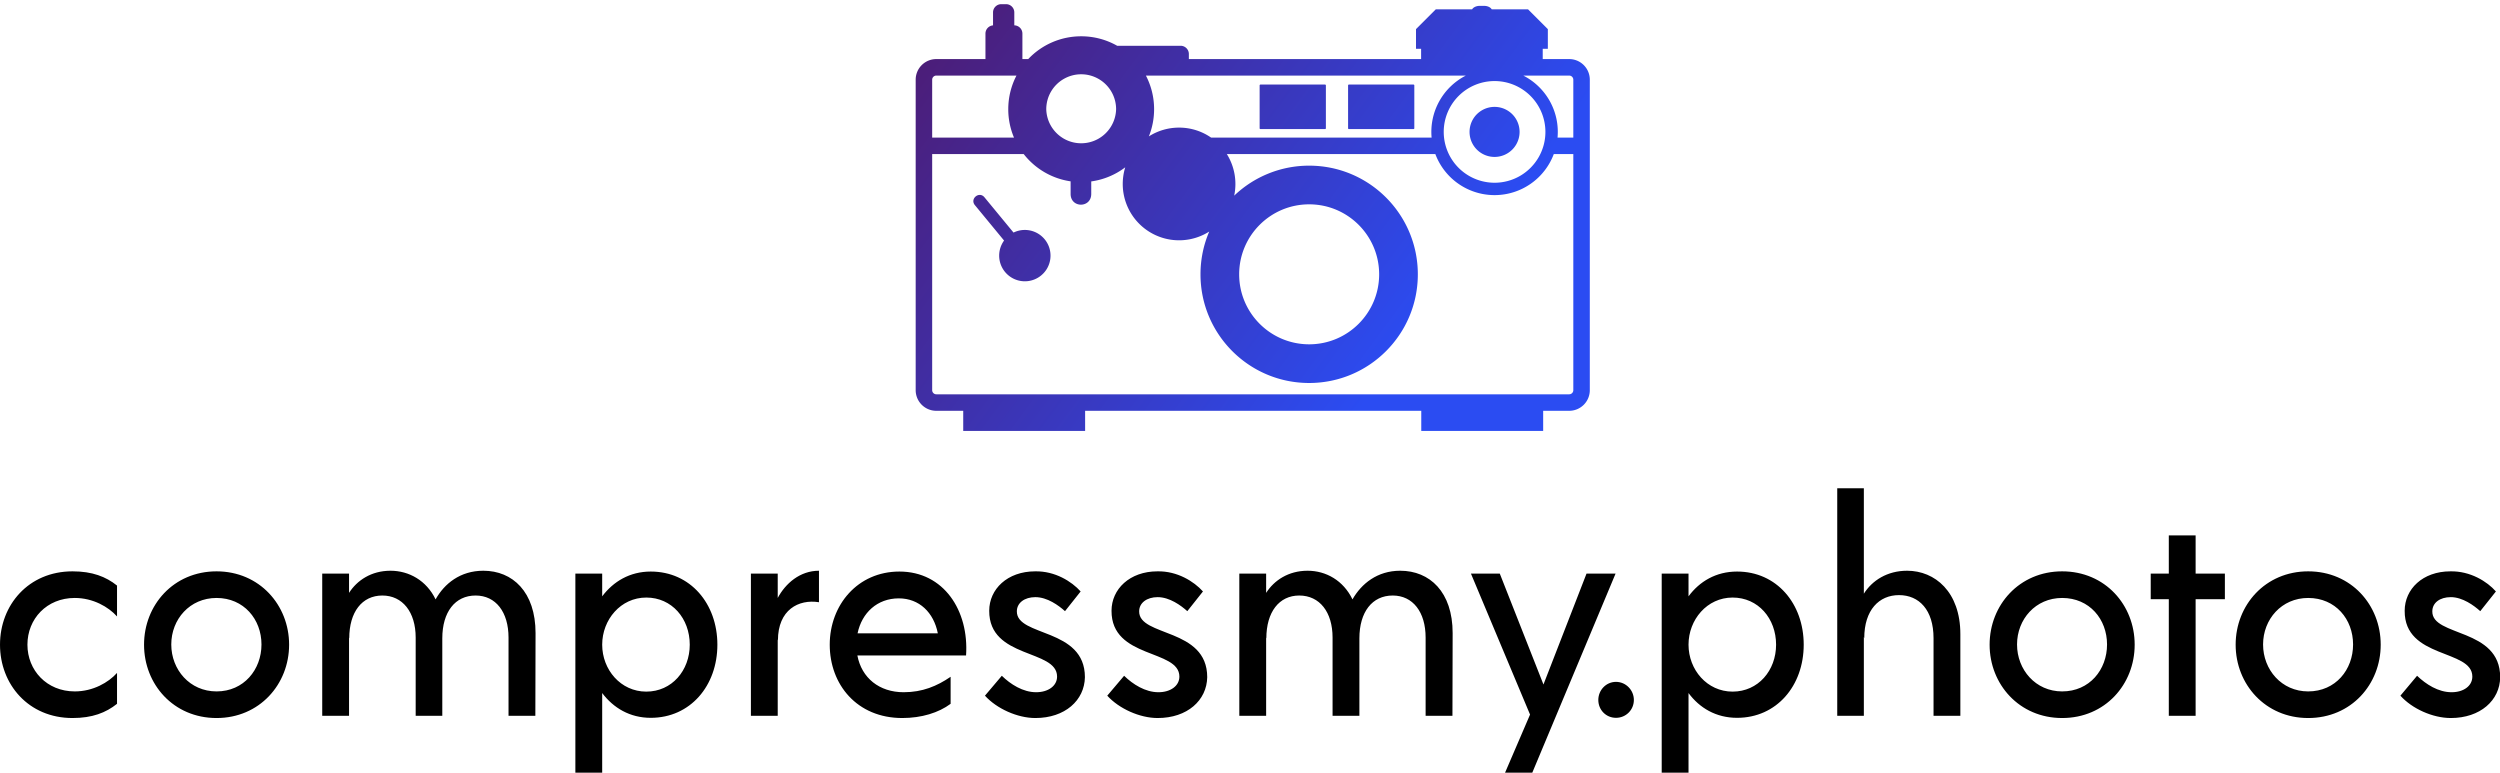 <svg data-v-423bf9ae="" xmlns="http://www.w3.org/2000/svg" viewBox="0 0 527.4 163"
     class="iconAbove"><!----><!----><!---->
    <g data-v-423bf9ae="" id="7d8e9d52-46c9-4674-b464-f357d0afbe33" fill="#000"
       transform="matrix(4.286,0,0,4.286,-2.571,91)">
        <path
            d="M4.17 14.11C5.14 14.11 5.81 13.85 6.36 13.41L6.36 11.89C5.94 12.36 5.18 12.80 4.28 12.80C2.90 12.80 1.95 11.76 1.95 10.50C1.95 9.23 2.90 8.20 4.28 8.20C5.18 8.20 5.94 8.64 6.36 9.11L6.36 7.59C5.81 7.15 5.14 6.89 4.17 6.89C2.00 6.89 0.60 8.55 0.60 10.50C0.60 12.45 2.00 14.11 4.17 14.11ZM11.26 14.11C13.37 14.11 14.83 12.45 14.83 10.50C14.83 8.55 13.37 6.89 11.26 6.89C9.14 6.89 7.69 8.55 7.69 10.50C7.69 12.45 9.14 14.11 11.26 14.11ZM11.26 12.80C9.94 12.80 9.03 11.73 9.03 10.49C9.03 9.25 9.94 8.20 11.26 8.20C12.60 8.20 13.47 9.25 13.47 10.49C13.47 11.73 12.60 12.80 11.26 12.80ZM24.39 6.86C23.25 6.86 22.47 7.50 22.04 8.27C21.59 7.34 20.73 6.86 19.82 6.86C18.87 6.86 18.17 7.34 17.78 7.95L17.78 7L16.46 7L16.46 14L17.78 14L17.78 10.15L17.79 10.19C17.79 8.89 18.42 8.08 19.42 8.08C20.41 8.08 21.06 8.89 21.06 10.15L21.06 14L22.37 14L22.37 10.19C22.37 8.89 23.00 8.08 24.01 8.08C25.00 8.08 25.63 8.89 25.63 10.15L25.63 14L26.95 14L26.96 9.93C26.96 7.90 25.83 6.86 24.39 6.86ZM32.63 6.90C31.60 6.90 30.79 7.39 30.24 8.12L30.24 7L28.92 7L28.92 16.80L30.24 16.80L30.24 12.88C30.79 13.61 31.60 14.10 32.63 14.10C34.58 14.10 35.91 12.52 35.91 10.50C35.91 8.48 34.58 6.90 32.63 6.90ZM32.41 12.81C31.15 12.81 30.24 11.73 30.24 10.50C30.24 9.27 31.15 8.18 32.41 8.18C33.67 8.18 34.55 9.21 34.55 10.50C34.55 11.77 33.67 12.81 32.41 12.81ZM38.88 8.20L38.88 7L37.56 7L37.56 14L38.88 14L38.88 10.23L38.89 10.29C38.89 8.78 39.91 8.25 40.91 8.41L40.91 6.86C39.97 6.86 39.26 7.49 38.88 8.20ZM44.87 6.90C42.81 6.90 41.44 8.55 41.44 10.50C41.44 12.46 42.78 14.11 45.01 14.11C45.96 14.11 46.80 13.85 47.39 13.41L47.39 12.08C46.72 12.54 46.00 12.84 45.08 12.84C43.88 12.84 43.01 12.14 42.80 11.03L48.15 11.03C48.30 8.82 47.05 6.90 44.87 6.90ZM44.84 8.22C45.85 8.22 46.56 8.92 46.76 9.94L42.81 9.94C43.02 8.93 43.78 8.22 44.84 8.22ZM51.56 14.11C53.02 14.11 53.98 13.24 54.00 12.10C54.00 9.66 50.64 10.12 50.65 8.86C50.65 8.44 51.03 8.16 51.56 8.16C52.15 8.16 52.71 8.57 53.02 8.85L53.79 7.88C53.35 7.39 52.53 6.87 51.55 6.89C50.18 6.89 49.29 7.77 49.29 8.83C49.28 11.21 52.63 10.71 52.63 12.07C52.63 12.53 52.19 12.84 51.60 12.84C50.95 12.84 50.34 12.45 49.91 12.03L49.08 13.01C49.66 13.65 50.68 14.11 51.56 14.11ZM57.58 14.11C59.04 14.11 60.00 13.24 60.02 12.10C60.02 9.66 56.66 10.12 56.67 8.86C56.67 8.44 57.05 8.16 57.58 8.16C58.17 8.16 58.73 8.57 59.04 8.85L59.81 7.88C59.37 7.39 58.55 6.87 57.57 6.89C56.20 6.89 55.31 7.77 55.31 8.83C55.30 11.21 58.65 10.71 58.65 12.07C58.65 12.53 58.21 12.84 57.62 12.84C56.97 12.84 56.36 12.45 55.93 12.03L55.10 13.01C55.68 13.65 56.70 14.11 57.58 14.11ZM69.52 6.86C68.39 6.86 67.61 7.50 67.17 8.27C66.72 7.34 65.87 6.86 64.96 6.86C64.01 6.86 63.31 7.34 62.92 7.95L62.92 7L61.60 7L61.60 14L62.92 14L62.92 10.15L62.93 10.19C62.93 8.89 63.56 8.08 64.55 8.08C65.55 8.08 66.19 8.89 66.19 10.15L66.19 14L67.51 14L67.51 10.19C67.51 8.89 68.14 8.08 69.15 8.08C70.14 8.08 70.77 8.89 70.77 10.15L70.77 14L72.09 14L72.10 9.93C72.10 7.90 70.97 6.86 69.52 6.86ZM78.69 7L76.57 12.46L74.42 7L73.00 7L75.91 13.94L74.68 16.80L76.02 16.80L80.12 7ZM80.14 14.10C80.63 14.10 81.02 13.71 81.02 13.22C81.02 12.74 80.63 12.33 80.14 12.33C79.65 12.33 79.27 12.74 79.27 13.22C79.27 13.71 79.65 14.10 80.14 14.10ZM86.10 6.90C85.06 6.90 84.25 7.39 83.71 8.12L83.71 7L82.39 7L82.39 16.80L83.71 16.80L83.71 12.88C84.25 13.61 85.06 14.10 86.10 14.10C88.05 14.10 89.38 12.52 89.38 10.50C89.38 8.48 88.05 6.90 86.10 6.90ZM85.88 12.81C84.62 12.81 83.71 11.73 83.71 10.50C83.71 9.27 84.62 8.18 85.88 8.18C87.14 8.18 88.02 9.21 88.02 10.50C88.02 11.77 87.14 12.81 85.88 12.81ZM94.47 6.86C93.49 6.86 92.75 7.34 92.34 7.99L92.34 2.80L91.03 2.80L91.03 14L92.34 14L92.34 10.12L92.36 10.18C92.36 8.79 93.09 8.06 94.07 8.06C95.06 8.06 95.77 8.79 95.77 10.18L95.77 14L97.09 14L97.09 9.98C97.09 7.90 95.84 6.86 94.47 6.86ZM102.10 14.11C104.22 14.11 105.67 12.45 105.67 10.50C105.67 8.55 104.22 6.89 102.10 6.89C99.99 6.89 98.53 8.55 98.53 10.50C98.53 12.45 99.99 14.11 102.10 14.11ZM102.10 12.80C100.79 12.80 99.88 11.73 99.88 10.49C99.88 9.25 100.79 8.20 102.10 8.20C103.45 8.20 104.31 9.25 104.31 10.49C104.31 11.73 103.45 12.80 102.10 12.80ZM110.11 7L108.67 7L108.67 5.12L107.35 5.12L107.35 7L106.46 7L106.46 8.26L107.35 8.26L107.35 14L108.67 14L108.67 8.26L110.11 8.26ZM114.21 14.11C116.33 14.11 117.78 12.45 117.78 10.50C117.78 8.55 116.33 6.89 114.21 6.89C112.10 6.89 110.64 8.55 110.64 10.50C110.64 12.45 112.10 14.11 114.21 14.11ZM114.21 12.80C112.90 12.80 111.99 11.73 111.99 10.49C111.99 9.25 112.90 8.20 114.21 8.20C115.56 8.20 116.42 9.25 116.42 10.49C116.42 11.73 115.56 12.80 114.21 12.80ZM121.23 14.11C122.68 14.11 123.65 13.24 123.66 12.10C123.66 9.66 120.30 10.12 120.32 8.86C120.32 8.44 120.69 8.16 121.23 8.16C121.81 8.16 122.37 8.57 122.68 8.85L123.45 7.88C123.02 7.39 122.19 6.87 121.21 6.89C119.84 6.89 118.96 7.77 118.96 8.83C118.94 11.21 122.29 10.71 122.29 12.07C122.29 12.53 121.86 12.84 121.27 12.84C120.61 12.84 120.01 12.45 119.57 12.03L118.75 13.01C119.32 13.65 120.34 14.11 121.23 14.11Z"></path>
    </g>
    <defs data-v-423bf9ae="">
        <linearGradient data-v-423bf9ae="" gradientTransform="rotate(25)" id="11dbc9ef-e6dd-4098-9a19-0bd7c9ef081b"
                        x1="0%" y1="0%" x2="100%" y2="0%">
            <stop data-v-423bf9ae="" offset="0%" style="stop-color: rgb(78, 26, 112); stop-opacity: 1;"></stop>
            <stop data-v-423bf9ae="" offset="100%" style="stop-color: rgb(43, 76, 242); stop-opacity: 1;"></stop>
        </linearGradient>
    </defs>
    <g data-v-423bf9ae="" id="64be3a61-9281-479f-93de-599f83be5f69"
       transform="matrix(1.465,0,0,1.465,191.329,-25.303)" stroke="none"
       fill="url(#11dbc9ef-e6dd-4098-9a19-0bd7c9ef081b)">
        <path
            d="M93.686 37.084h2.271v-8.336a.594.594 0 00-.595-.593h-6.609a9.1 9.1 0 014.933 8.929zm-9.068-8.139a7.32 7.32 0 00-7.321 7.321 7.32 7.32 0 1014.642 0 7.32 7.32 0 00-7.321-7.321zM47.84 56.775c0 5.565 4.511 10.078 10.08 10.078 5.565 0 10.078-4.513 10.078-10.078 0-5.567-4.513-10.079-10.078-10.079-5.568 0-10.08 4.512-10.08 10.079zM20.062 32.997a5.03 5.03 0 0010.057 0 5.028 5.028 0 00-10.057 0zm11.373 8.366a10.448 10.448 0 01-4.896 2.033v1.8c0 2.063-2.969 2.064-2.97.001v-1.811a10.497 10.497 0 01-6.754-3.927H3.633v33.997c0 .329.266.595.594.595h91.135a.595.595 0 00.595-.595V39.46h-2.812a9.108 9.108 0 01-17.055 0H46.066a8.145 8.145 0 011.058 5.987 15.593 15.593 0 0110.796-4.32c8.643 0 15.647 7.006 15.647 15.649 0 8.642-7.005 15.647-15.647 15.647-8.644 0-15.649-7.006-15.649-15.647 0-2.188.448-4.271 1.259-6.161a8.113 8.113 0 01-12.455-6.853c0-.835.126-1.642.36-2.399zm2.974-13.208a10.454 10.454 0 011.181 4.842 10.46 10.46 0 01-.756 3.917 8.081 8.081 0 014.354-1.266c1.711 0 3.299.53 4.607 1.436h31.757a9.103 9.103 0 014.932-8.929H34.409zm-16.943-2.377a10.472 10.472 0 017.625-3.28c1.884 0 3.652.496 5.181 1.365h9.135c.656 0 1.188.532 1.188 1.188v.727H74.04v-1.477h-.736v-2.834l2.852-2.852h5.229c.171-.292.604-.5 1.112-.5h.601c.509 0 .941.208 1.11.5h5.23l2.852 2.852v2.834h-.737v1.477h3.81a2.97 2.97 0 012.969 2.97v44.709a2.97 2.97 0 01-2.969 2.971h-3.747v2.896H74.062v-2.896H25.657v2.896H8.104v-2.896H4.227a2.97 2.97 0 01-2.969-2.971V28.748a2.97 2.97 0 012.969-2.97h7.079v-3.669c0-.624.481-1.135 1.091-1.184v-1.864c0-.656.532-1.188 1.188-1.188h.686c.656 0 1.188.531 1.188 1.188v1.86a1.188 1.188 0 011.167 1.188v3.669h.84zm-2.875 7.219c0-1.747.427-3.394 1.181-4.842H4.227a.593.593 0 00-.594.593v8.336h11.783a10.47 10.47 0 01-.825-4.087zm-1.31 21.087c0-.812.261-1.562.704-2.173l-4.202-5.1c-.756-.917.62-2.05 1.375-1.133l4.19 5.085a3.697 3.697 0 11-2.067 3.321zm37.506-24.516a.12.12 0 01.118-.119h9.303a.12.12 0 01.119.119v6.175a.12.12 0 01-.119.118h-9.303a.119.119 0 01-.118-.118v-6.175zm12.737 0a.12.12 0 01.118-.119h9.301c.066 0 .119.053.119.119v6.175a.118.118 0 01-.119.118h-9.301a.118.118 0 01-.118-.118v-6.175zm17.491 6.698a3.603 3.603 0 117.206 0 3.603 3.603 0 01-7.206 0z"></path>
    </g><!---->
</svg>
